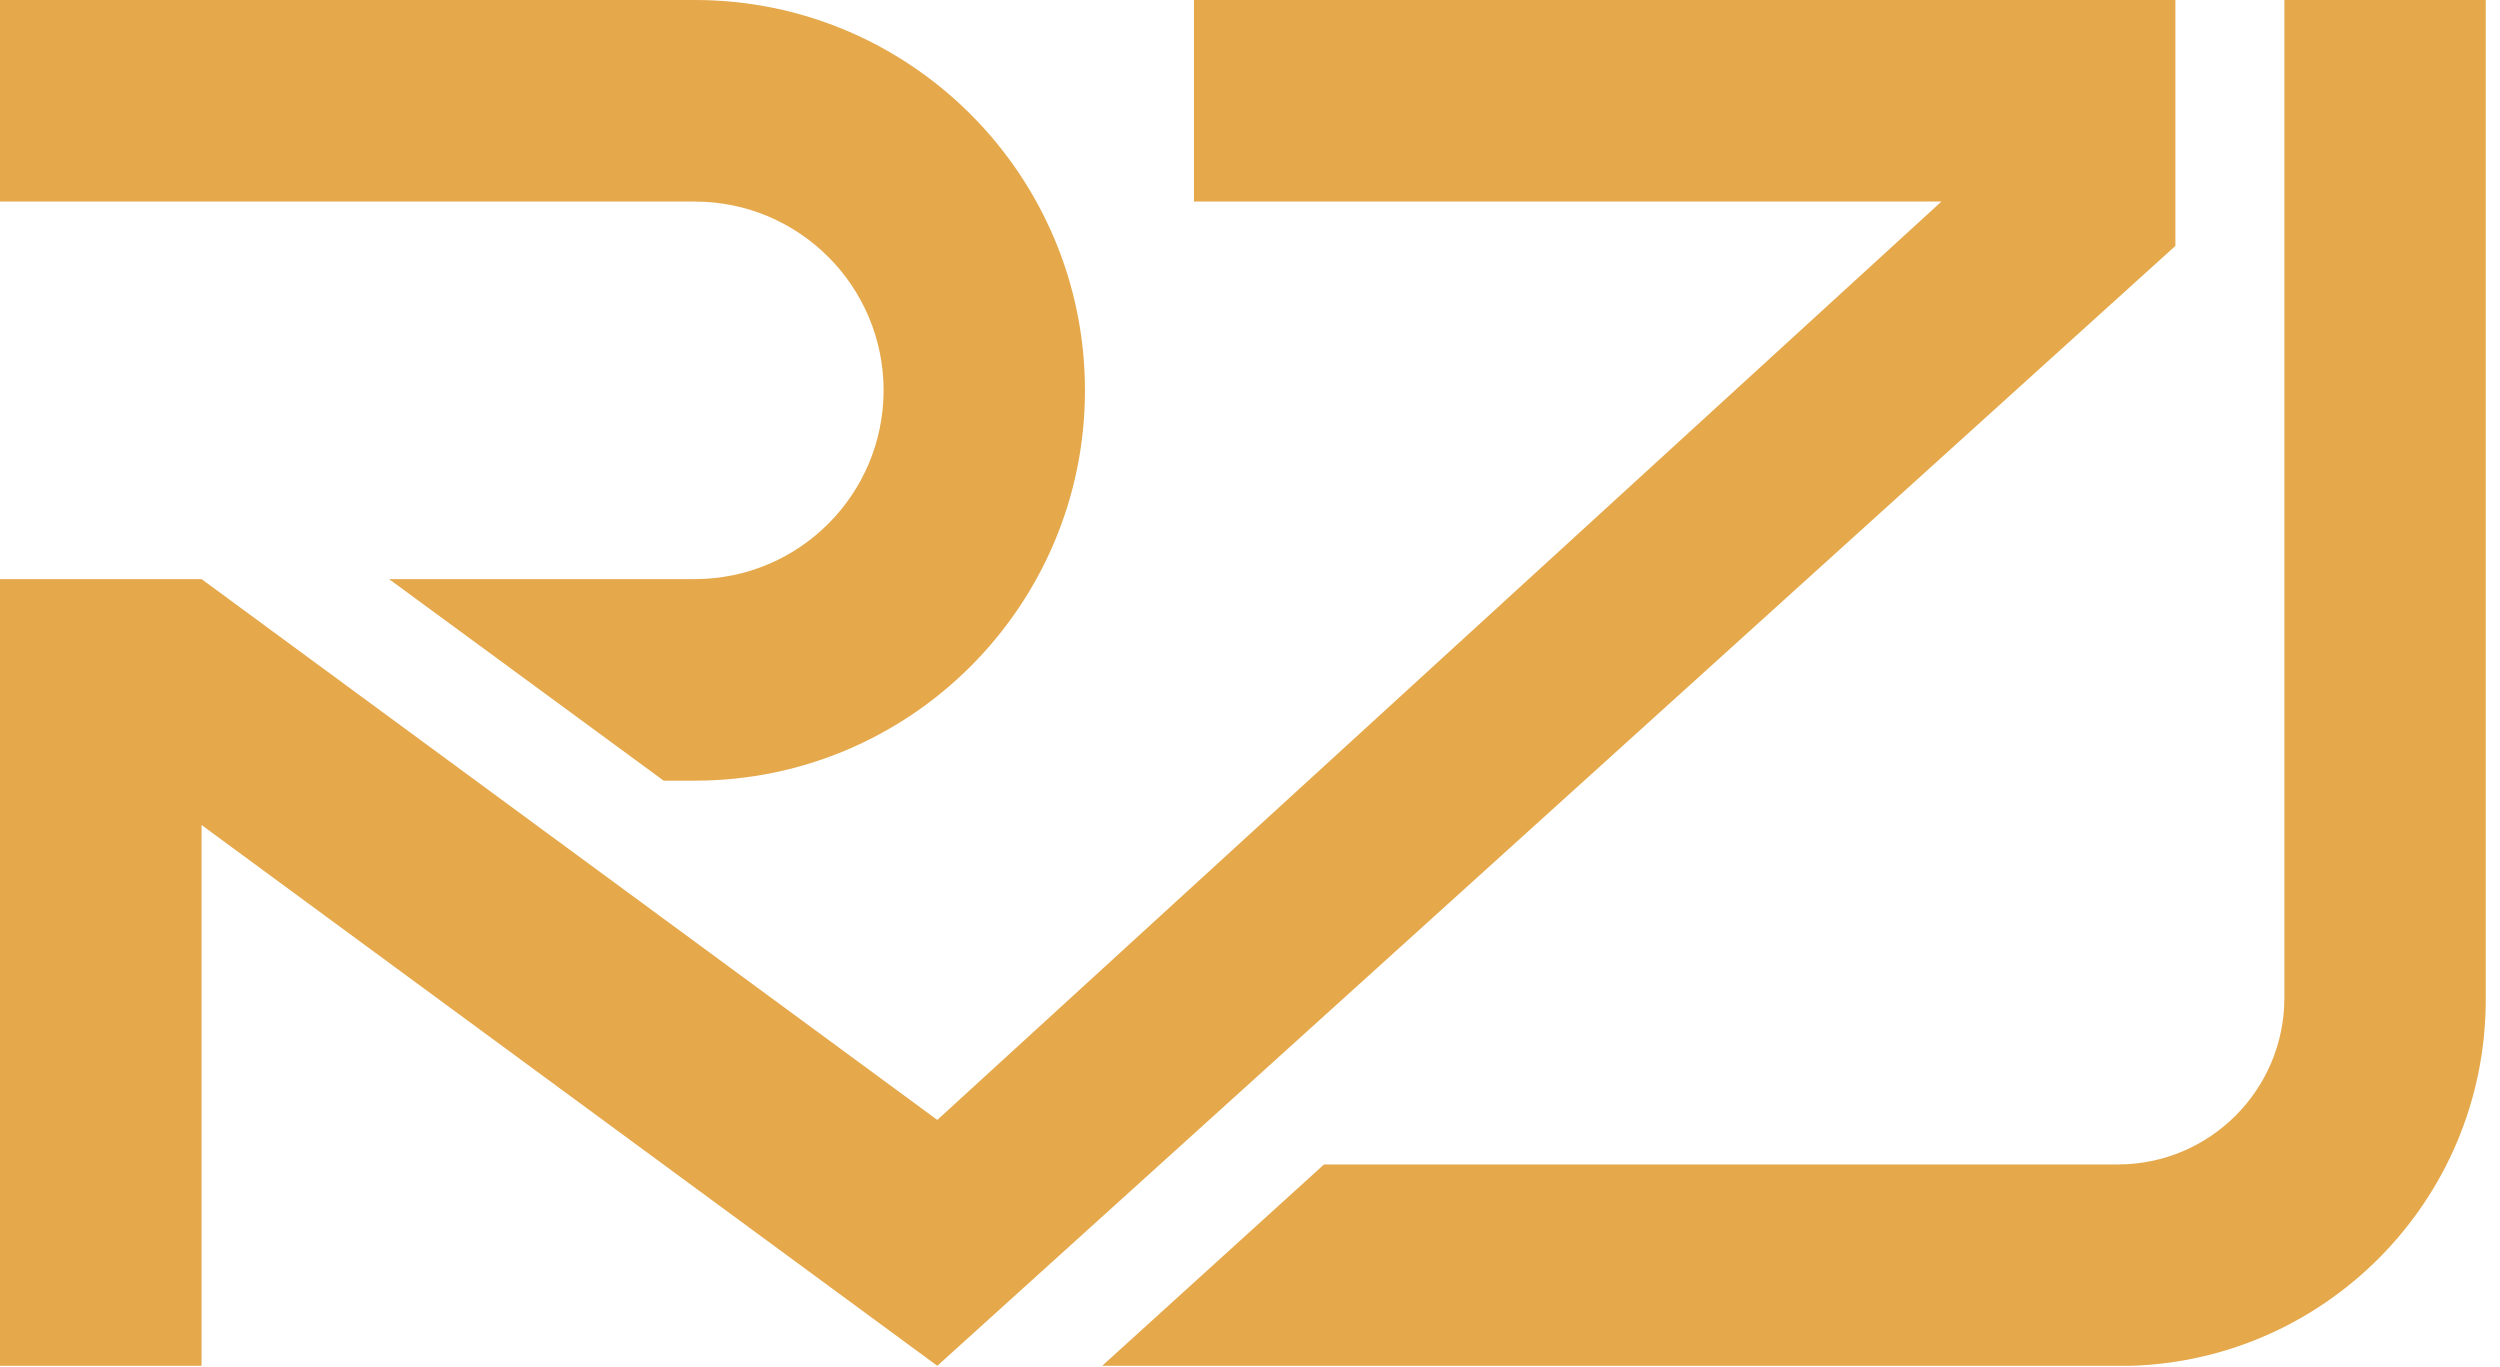 <svg width="128" height="70" viewBox="0 0 128 70" fill="none" xmlns="http://www.w3.org/2000/svg">
<g clip-path="url(#clip0_6553_3)">
<path d="M116.96 0V51.09C116.96 55.8 113.14 59.62 108.43 59.62H67.79L56.42 69.94H108.51C118.87 69.94 127.27 61.54 127.27 51.18V0H116.95H116.96Z" fill="#E5A84B"/>
<path d="M111.38 10.32V0H61.13V10.32H99.4L47.99 57.34L10.32 29.65H0V69.93H10.32V42.24L47.99 69.93L111.38 12.59V10.32Z" fill="#E5A84B"/>
<path d="M45.24 19.98C45.24 25.32 40.91 29.65 35.57 29.65H19.92L33.98 39.97H35.57C46.6 39.97 55.55 31.02 55.55 19.99C55.55 8.96 46.61 0 35.58 0H0V10.32H35.57C40.91 10.32 45.24 14.65 45.24 19.99V19.98Z" fill="#E5A84B"/>
</g>
<defs>
<clipPath id="clip0_6553_3">
<rect width="127.27" height="69.93" fill="white"/>
</clipPath>
</defs>
</svg>
